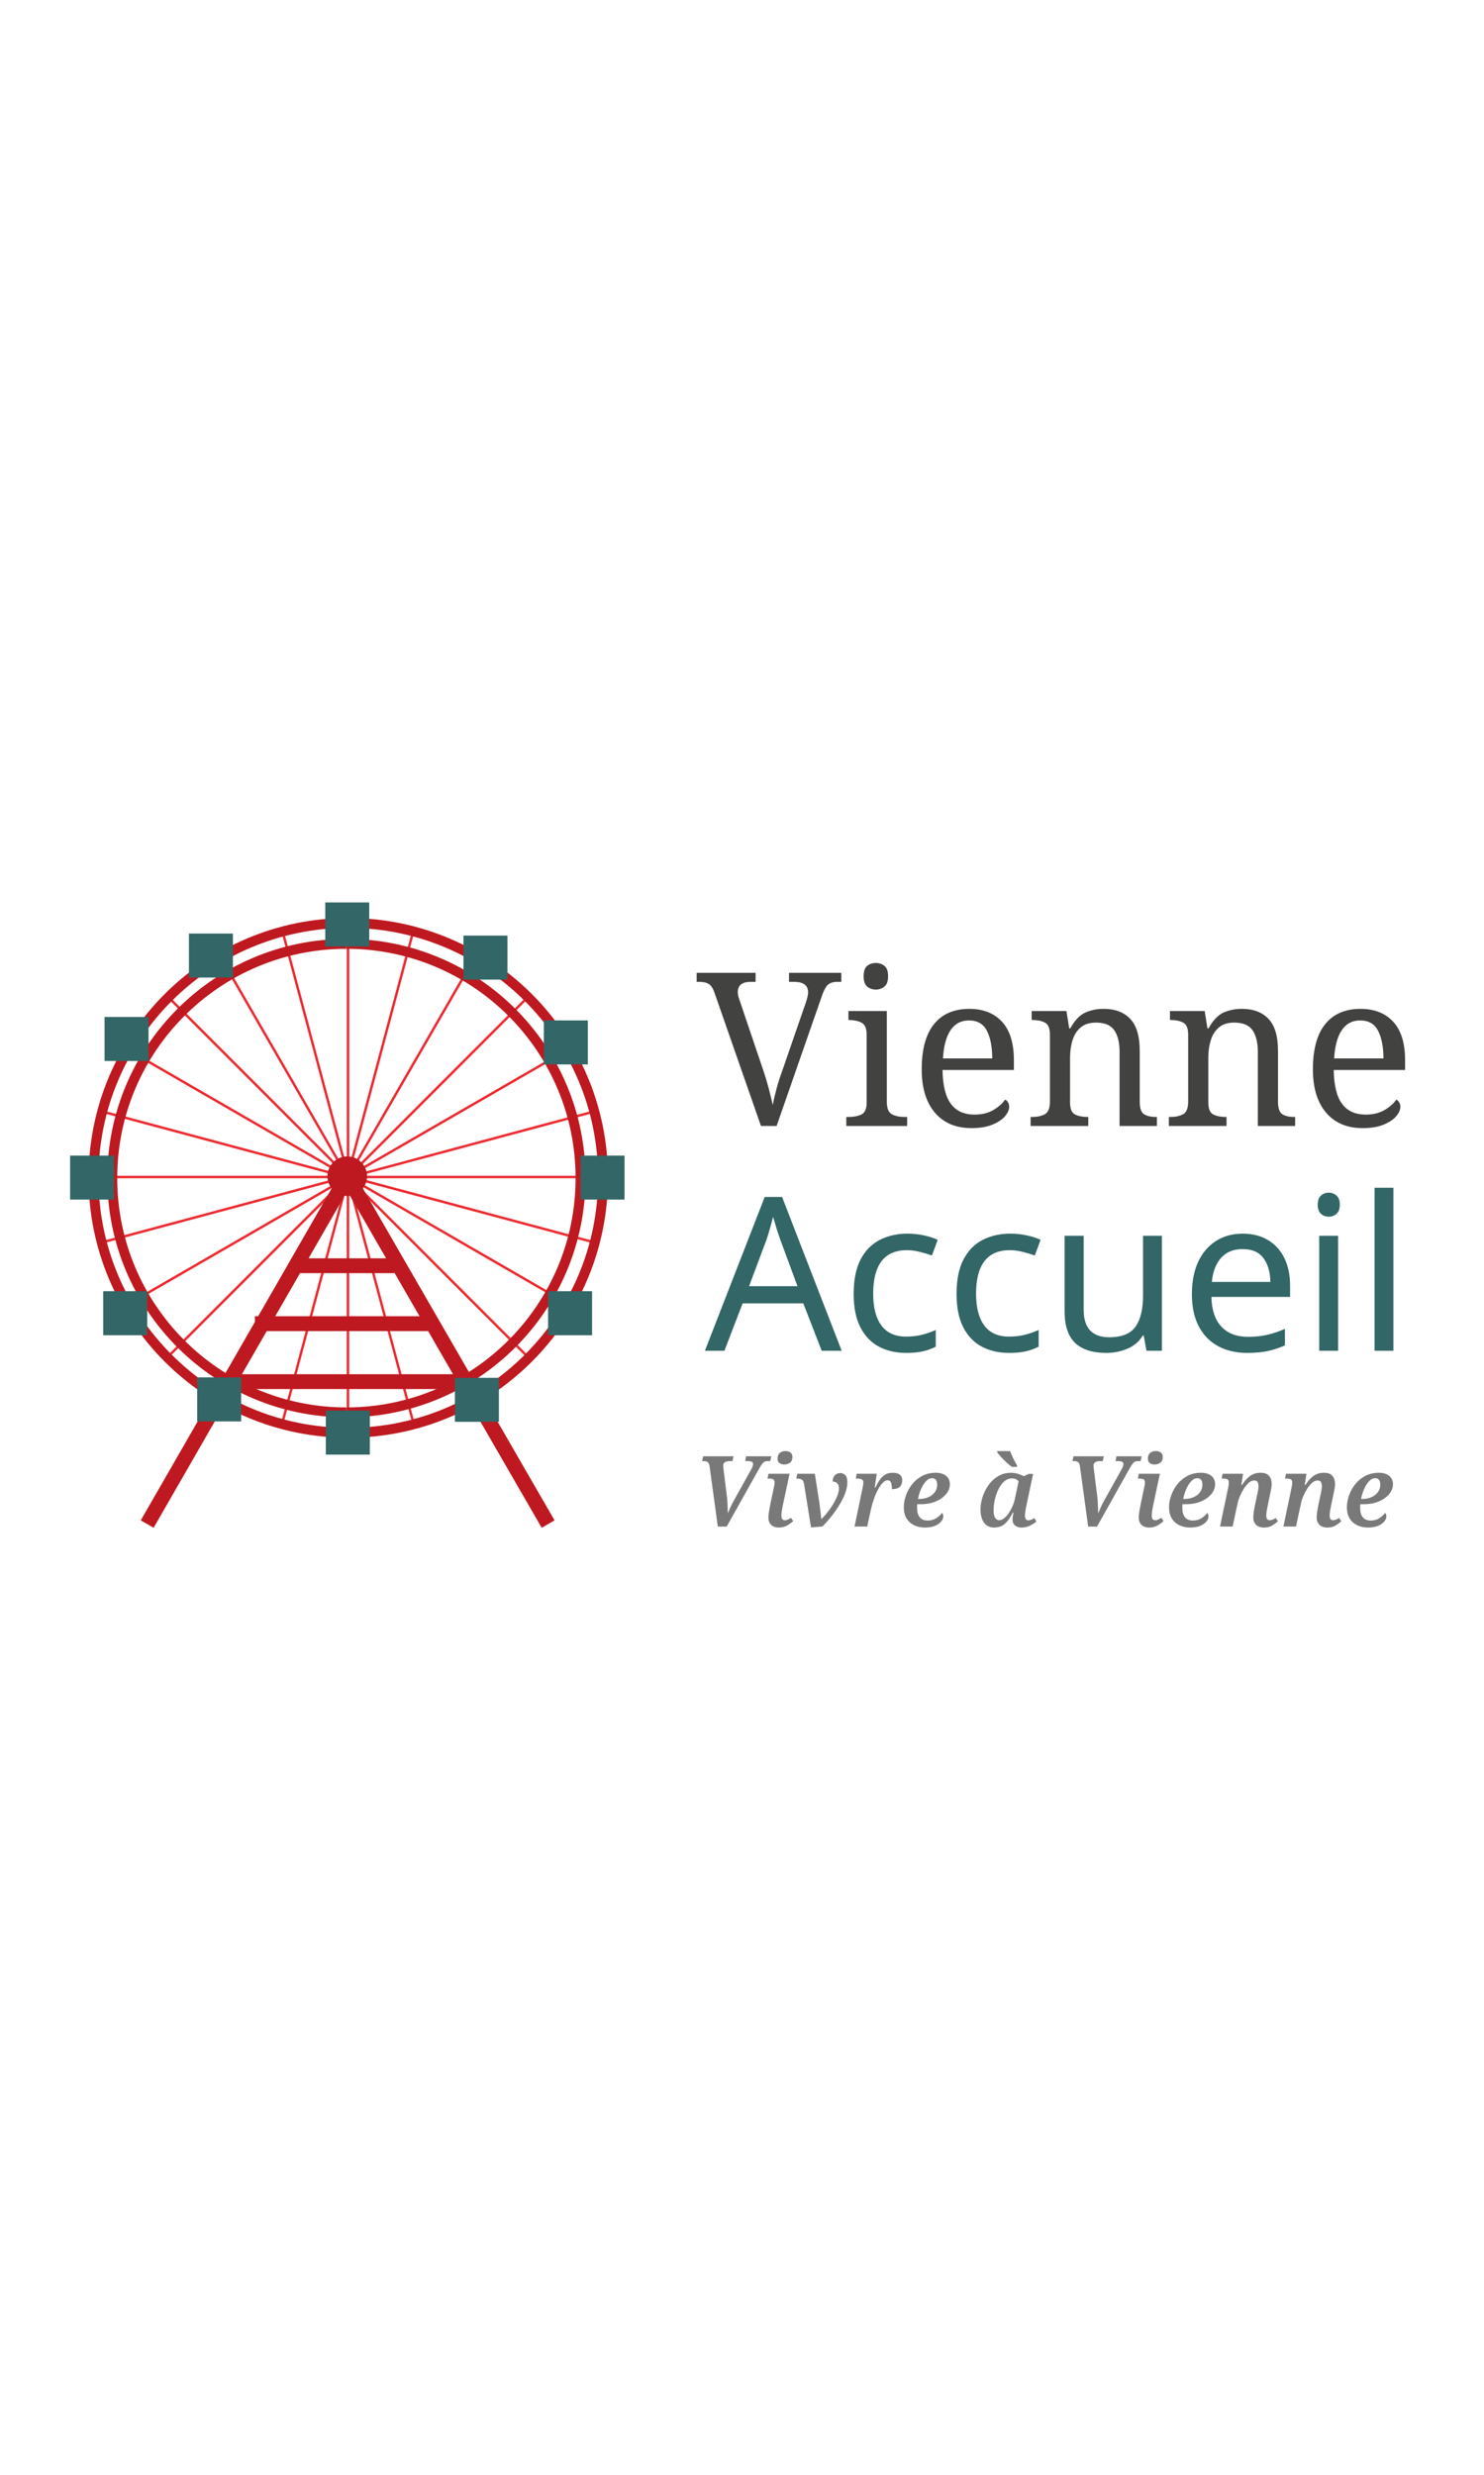 <svg xmlns:dc="http://purl.org/dc/elements/1.1/" xmlns:cc="http://creativecommons.org/ns#" xmlns:rdf="http://www.w3.org/1999/02/22-rdf-syntax-ns#" xmlns:svg="http://www.w3.org/2000/svg" xmlns:sodipodi="http://sodipodi.sourceforge.net/DTD/sodipodi-0.dtd" xmlns:inkscape="http://www.inkscape.org/namespaces/inkscape" xmlns="http://www.w3.org/2000/svg" xmlns:xlink="http://www.w3.org/1999/xlink" version="1.1" id="svg2" inkscape:export-ydpi="90" inkscape:version="0.91 r13725" sodipodi:docname="Logo_texte.svg" inkscape:export-xdpi="90" inkscape:export-filename="C:\Users\ahutzler\Documents\VAVAV\Logo\Logo_nu.png" x="0px" y="0px" width="60" height="100" viewBox="-252.146 375.194 177.5 300" xml:space="preserve"><rect x="-252.146" y="375.194" width="177.5" height="300" fill="#FFFFFF"/><clipPath id="clip-f49038d3"><rect x="-252.146" y="483.194" width="177.5" height="81" /></clipPath><g clip-path="url(#clip-f49038d3)">
<g>
	<rect x="-168.896" y="491.927" fill="none" width="94.25" height="23.35"/>
	<path fill="#424241" d="M-161.096,511.687l-5.616-16.094c-0.173-0.537-0.398-0.901-0.676-1.092c-0.277-0.19-0.667-0.286-1.17-0.286   h-0.338v-1.092h7.15v1.092h-0.599c-1.04,0-1.56,0.416-1.56,1.248c0,0.139,0.017,0.286,0.052,0.442   c0.034,0.156,0.087,0.33,0.156,0.52l2.859,8.45c0.261,0.763,0.485,1.508,0.677,2.236c0.19,0.728,0.354,1.404,0.494,2.028   c0.12-0.624,0.276-1.291,0.468-2.002c0.19-0.711,0.433-1.465,0.728-2.262l2.86-8.268c0.069-0.208,0.125-0.412,0.169-0.611   c0.043-0.199,0.064-0.368,0.064-0.507c0-0.849-0.571-1.274-1.716-1.274h-0.598v-1.092h6.344v1.092h-0.494   c-0.503,0-0.888,0.126-1.156,0.377c-0.27,0.251-0.542,0.802-0.819,1.651l-5.382,15.444H-161.096z"/>
	<path fill="#424241" d="M-150.748,511.687v-1.092h0.338c0.572,0,1.07-0.1,1.495-0.299c0.425-0.199,0.638-0.68,0.638-1.443v-8.242   c0-0.762-0.213-1.248-0.638-1.456s-0.923-0.312-1.495-0.312h-0.077v-1.092h4.653v10.972c0,0.815,0.208,1.331,0.624,1.547   c0.416,0.217,0.919,0.325,1.508,0.325h0.339v1.092H-150.748z M-147.16,495.151c-0.416,0-0.767-0.121-1.053-0.364   s-0.429-0.659-0.429-1.248c0-0.606,0.143-1.027,0.429-1.261c0.286-0.234,0.637-0.351,1.053-0.351c0.399,0,0.745,0.117,1.04,0.351   c0.295,0.234,0.442,0.655,0.442,1.261c0,0.589-0.147,1.005-0.442,1.248S-146.761,495.151-147.16,495.151z"/>
	<path fill="#424241" d="M-135.564,511.947c-1.89,0-3.367-0.624-4.433-1.872c-1.066-1.248-1.6-2.999-1.6-5.252   c0-2.427,0.498-4.255,1.495-5.486c0.997-1.23,2.422-1.846,4.277-1.846c1.681,0,3.003,0.52,3.965,1.56   c0.962,1.04,1.443,2.592,1.443,4.654v1.196h-8.658c0.034,1.89,0.377,3.263,1.026,4.121c0.65,0.858,1.6,1.287,2.848,1.287   c0.901,0,1.668-0.186,2.301-0.559c0.633-0.373,1.105-0.793,1.417-1.261c0.121,0.052,0.234,0.156,0.338,0.312   c0.104,0.156,0.156,0.347,0.156,0.572c0,0.347-0.165,0.719-0.494,1.118s-0.836,0.741-1.521,1.027   C-133.688,511.804-134.542,511.947-135.564,511.947z M-139.022,503.497h5.98c0-1.369-0.213-2.479-0.638-3.328   c-0.425-0.849-1.156-1.274-2.196-1.274c-0.954,0-1.695,0.395-2.224,1.183C-138.628,500.867-138.936,502.007-139.022,503.497z"/>
	<path fill="#424241" d="M-128.389,511.687v-1.092h0.208c0.59,0,1.093-0.108,1.509-0.325c0.416-0.216,0.624-0.732,0.624-1.547   v-8.112c0-0.762-0.204-1.248-0.611-1.456s-0.897-0.312-1.469-0.312h-0.13v-1.092h4.212l0.338,2.106h0.13   c0.537-0.97,1.14-1.607,1.807-1.911c0.667-0.303,1.417-0.455,2.249-0.455c1.369,0,2.439,0.403,3.211,1.209   c0.771,0.806,1.157,2.102,1.157,3.887v6.136c0,0.815,0.178,1.331,0.533,1.547c0.354,0.217,0.827,0.325,1.417,0.325h0.13v1.092   h-4.524v-8.97c0-1.126-0.212-2.002-0.637-2.626s-1.166-0.936-2.223-0.936c-0.78,0-1.4,0.195-1.859,0.585   c-0.459,0.39-0.789,0.906-0.988,1.547c-0.199,0.642-0.299,1.335-0.299,2.08v5.486c0,0.763,0.204,1.244,0.611,1.443   c0.407,0.2,0.896,0.299,1.469,0.299h0.13v1.092H-128.389z"/>
	<path fill="#424241" d="M-111.619,511.687v-1.092h0.208c0.59,0,1.093-0.108,1.509-0.325c0.416-0.216,0.624-0.732,0.624-1.547   v-8.112c0-0.762-0.204-1.248-0.611-1.456s-0.897-0.312-1.469-0.312h-0.13v-1.092h4.212l0.338,2.106h0.13   c0.537-0.97,1.14-1.607,1.807-1.911c0.667-0.303,1.417-0.455,2.249-0.455c1.369,0,2.439,0.403,3.211,1.209   c0.771,0.806,1.157,2.102,1.157,3.887v6.136c0,0.815,0.178,1.331,0.533,1.547c0.354,0.217,0.827,0.325,1.417,0.325h0.13v1.092   h-4.524v-8.97c0-1.126-0.212-2.002-0.637-2.626s-1.166-0.936-2.223-0.936c-0.78,0-1.4,0.195-1.859,0.585   c-0.459,0.39-0.789,0.906-0.988,1.547c-0.199,0.642-0.299,1.335-0.299,2.08v5.486c0,0.763,0.204,1.244,0.611,1.443   c0.407,0.2,0.896,0.299,1.469,0.299h0.13v1.092H-111.619z"/>
	<path fill="#424241" d="M-88.115,511.947c-1.89,0-3.367-0.624-4.433-1.872c-1.066-1.248-1.6-2.999-1.6-5.252   c0-2.427,0.498-4.255,1.495-5.486c0.997-1.23,2.422-1.846,4.277-1.846c1.681,0,3.003,0.52,3.965,1.56   c0.962,1.04,1.443,2.592,1.443,4.654v1.196h-8.658c0.034,1.89,0.377,3.263,1.026,4.121c0.65,0.858,1.6,1.287,2.848,1.287   c0.901,0,1.668-0.186,2.301-0.559c0.633-0.373,1.105-0.793,1.417-1.261c0.121,0.052,0.234,0.156,0.338,0.312   c0.104,0.156,0.156,0.347,0.156,0.572c0,0.347-0.165,0.719-0.494,1.118s-0.836,0.741-1.521,1.027   C-86.239,511.804-87.093,511.947-88.115,511.947z M-91.573,503.497h5.98c0-1.369-0.213-2.479-0.638-3.328   c-0.425-0.849-1.156-1.274-2.196-1.274c-0.954,0-1.695,0.395-2.224,1.183C-91.179,500.867-91.486,502.007-91.573,503.497z"/>
</g>
<g>
	<rect x="-167.896" y="519.176" fill="none" width="93.25" height="22.685"/>
	<path fill="#336666" d="M-153.726,538.935l-2.236-5.746h-7.357l-2.21,5.746h-2.366l7.254-18.642h2.106l7.228,18.642H-153.726z    M-156.663,531.109l-2.08-5.616c-0.053-0.139-0.14-0.39-0.261-0.754c-0.121-0.364-0.238-0.741-0.351-1.131   c-0.113-0.39-0.204-0.689-0.273-0.897c-0.139,0.538-0.281,1.062-0.429,1.573s-0.272,0.915-0.377,1.209l-2.105,5.616H-156.663z"/>
	<path fill="#336666" d="M-143.481,539.195c-1.248,0-2.349-0.251-3.302-0.754c-0.953-0.502-1.703-1.282-2.249-2.34   c-0.546-1.057-0.819-2.409-0.819-4.056c0-1.716,0.282-3.111,0.846-4.186c0.563-1.074,1.339-1.863,2.326-2.366   c0.988-0.502,2.106-0.754,3.354-0.754c0.693,0,1.373,0.074,2.041,0.221c0.667,0.147,1.209,0.325,1.625,0.533l-0.702,1.898   c-0.416-0.156-0.901-0.303-1.456-0.442s-1.075-0.208-1.56-0.208c-2.739,0-4.108,1.759-4.108,5.278c0,1.682,0.334,2.969,1.001,3.861   s1.659,1.339,2.978,1.339c0.745,0,1.412-0.078,2.002-0.234c0.589-0.156,1.126-0.347,1.611-0.572v2.028   c-0.468,0.243-0.983,0.429-1.547,0.56C-142.004,539.131-142.685,539.195-143.481,539.195z"/>
	<path fill="#336666" d="M-131.002,539.195c-1.248,0-2.349-0.251-3.302-0.754c-0.953-0.502-1.703-1.282-2.249-2.34   c-0.546-1.057-0.819-2.409-0.819-4.056c0-1.716,0.282-3.111,0.846-4.186c0.563-1.074,1.339-1.863,2.326-2.366   c0.988-0.502,2.106-0.754,3.354-0.754c0.693,0,1.373,0.074,2.041,0.221c0.667,0.147,1.209,0.325,1.625,0.533l-0.702,1.898   c-0.416-0.156-0.901-0.303-1.456-0.442s-1.075-0.208-1.56-0.208c-2.739,0-4.108,1.759-4.108,5.278c0,1.682,0.334,2.969,1.001,3.861   s1.659,1.339,2.978,1.339c0.745,0,1.412-0.078,2.002-0.234c0.589-0.156,1.126-0.347,1.611-0.572v2.028   c-0.468,0.243-0.983,0.429-1.547,0.56C-129.524,539.131-130.205,539.195-131.002,539.195z"/>
	<path fill="#336666" d="M-112.464,524.999v13.936h-1.872l-0.338-1.846h-0.104c-0.451,0.728-1.075,1.261-1.872,1.599   s-1.646,0.507-2.548,0.507c-1.682,0-2.947-0.402-3.796-1.209c-0.85-0.806-1.274-2.093-1.274-3.861v-9.126h2.314v8.97   c0,2.219,1.031,3.328,3.094,3.328c1.543,0,2.613-0.434,3.211-1.301c0.599-0.866,0.897-2.114,0.897-3.744v-7.254H-112.464z"/>
	<path fill="#336666" d="M-102.662,524.74c1.179,0,2.201,0.26,3.068,0.78c0.866,0.52,1.529,1.252,1.989,2.197   c0.459,0.945,0.688,2.05,0.688,3.315v1.378h-9.542c0.034,1.577,0.438,2.778,1.209,3.601s1.851,1.234,3.237,1.234   c0.884,0,1.668-0.082,2.353-0.246c0.685-0.165,1.392-0.403,2.119-0.716v2.002c-0.711,0.313-1.413,0.542-2.105,0.689   c-0.694,0.147-1.518,0.221-2.471,0.221c-1.335,0-2.505-0.269-3.51-0.806c-1.006-0.537-1.79-1.335-2.353-2.393   c-0.563-1.057-0.846-2.366-0.846-3.925c0-1.525,0.256-2.834,0.768-3.926c0.511-1.092,1.23-1.933,2.158-2.522   C-104.972,525.034-103.893,524.74-102.662,524.74z M-102.688,526.611c-1.093,0-1.955,0.351-2.588,1.053s-1.01,1.677-1.131,2.925   h7.099c-0.018-1.178-0.295-2.136-0.832-2.873C-100.678,526.98-101.526,526.611-102.688,526.611z"/>
	<path fill="#336666" d="M-92.21,519.773c0.347,0,0.654,0.117,0.923,0.351s0.403,0.603,0.403,1.105c0,0.503-0.135,0.871-0.403,1.105   s-0.576,0.351-0.923,0.351c-0.382,0-0.702-0.117-0.962-0.351s-0.39-0.602-0.39-1.105c0-0.502,0.13-0.871,0.39-1.105   S-92.592,519.773-92.21,519.773z M-91.092,524.999v13.936h-2.288v-13.936H-91.092z"/>
	<path fill="#336666" d="M-84.384,538.935h-2.288v-19.76h2.288V538.935z"/>
</g>
<g>
	<path fill="#797979" d="M-166.33,560.245l-1.002-7.342c-0.04-0.246-0.122-0.407-0.245-0.483c-0.123-0.075-0.288-0.113-0.495-0.113   h-0.155l0.119-0.585h3.677l-0.119,0.585h-0.274c-0.255,0-0.46,0.04-0.615,0.119c-0.155,0.08-0.232,0.215-0.232,0.406   c0,0.063,0.002,0.134,0.006,0.209s0.01,0.142,0.018,0.197l0.43,3.426c0.024,0.207,0.042,0.432,0.054,0.675   c0.012,0.242,0.022,0.481,0.03,0.716s0.012,0.432,0.012,0.591c0.111-0.246,0.227-0.508,0.346-0.782   c0.12-0.274,0.243-0.519,0.37-0.733l2.137-3.832c0.08-0.136,0.136-0.257,0.168-0.364c0.031-0.107,0.048-0.201,0.048-0.28   c0-0.128-0.059-0.217-0.174-0.269s-0.284-0.078-0.507-0.078h-0.274l0.107-0.585h3.056l-0.119,0.585h-0.263   c-0.159,0-0.291,0.021-0.395,0.06c-0.104,0.04-0.205,0.122-0.304,0.245c-0.1,0.123-0.217,0.305-0.353,0.543l-3.975,7.091H-166.33z"/>
	<path fill="#797979" d="M-158.929,560.364c-0.406,0-0.719-0.111-0.938-0.334s-0.328-0.509-0.328-0.859   c0-0.199,0.024-0.443,0.072-0.734c0.047-0.29,0.099-0.575,0.154-0.854l0.466-2.221c0.04-0.183,0.06-0.326,0.06-0.43   c0-0.215-0.054-0.352-0.161-0.411s-0.276-0.09-0.507-0.09h-0.191l0.119-0.585h2.555l-0.823,3.855   c-0.04,0.184-0.078,0.393-0.113,0.627c-0.036,0.235-0.054,0.432-0.054,0.591c0,0.374,0.135,0.562,0.405,0.562   c0.128,0,0.251-0.026,0.37-0.078c0.12-0.052,0.251-0.121,0.395-0.209l0.263,0.382c-0.184,0.184-0.424,0.36-0.723,0.531   C-158.207,560.279-158.547,560.364-158.929,560.364z M-158.261,552.724c-0.238,0-0.436-0.058-0.591-0.173s-0.232-0.293-0.232-0.531   c0-0.311,0.092-0.543,0.274-0.698c0.184-0.155,0.41-0.233,0.681-0.233c0.23,0,0.43,0.059,0.597,0.174s0.251,0.296,0.251,0.543   c0,0.326-0.102,0.561-0.305,0.704S-158.014,552.724-158.261,552.724z"/>
	<path fill="#797979" d="M-155.025,560.352l-0.848-5.288c-0.04-0.255-0.129-0.424-0.269-0.508c-0.139-0.083-0.324-0.125-0.555-0.125   h-0.119l0.131-0.585h2.125l0.549,3.533c0.056,0.398,0.104,0.772,0.144,1.122c0.04,0.351,0.067,0.625,0.083,0.824h0.036   c0.374-0.374,0.721-0.786,1.039-1.235c0.317-0.45,0.576-0.894,0.775-1.331s0.299-0.82,0.299-1.146c0-0.271-0.072-0.476-0.215-0.614   c-0.144-0.14-0.327-0.209-0.55-0.209c0-0.326,0.088-0.579,0.263-0.758c0.175-0.18,0.395-0.27,0.657-0.27   c0.246,0,0.451,0.086,0.614,0.257c0.163,0.172,0.245,0.456,0.245,0.854c0,0.374-0.068,0.765-0.203,1.17   c-0.136,0.406-0.316,0.811-0.543,1.212c-0.228,0.402-0.474,0.79-0.74,1.164s-0.535,0.716-0.806,1.026s-0.514,0.573-0.729,0.788   L-155.025,560.352z"/>
	<path fill="#797979" d="M-149.749,560.245l1.003-4.799c0.016-0.079,0.031-0.175,0.048-0.286c0.016-0.111,0.023-0.199,0.023-0.263   c0-0.175-0.067-0.297-0.203-0.364c-0.135-0.067-0.318-0.102-0.549-0.102h-0.167l0.107-0.585h2.436l-0.251,1.671h0.083   c0.176-0.365,0.354-0.682,0.537-0.948c0.184-0.267,0.398-0.474,0.646-0.621c0.246-0.147,0.557-0.221,0.931-0.221   c0.39,0,0.679,0.079,0.865,0.238c0.188,0.159,0.28,0.378,0.28,0.657c0,0.731-0.417,1.098-1.253,1.098   c0-0.334-0.036-0.599-0.107-0.794c-0.071-0.194-0.215-0.292-0.43-0.292c-0.184,0-0.374,0.102-0.573,0.305   c-0.199,0.202-0.39,0.473-0.573,0.812c-0.183,0.338-0.348,0.716-0.495,1.134s-0.269,0.838-0.364,1.26l-0.453,2.101H-149.749z"/>
	<path fill="#797979" d="M-141.226,560.364c-0.462,0-0.886-0.089-1.271-0.269c-0.386-0.179-0.694-0.451-0.925-0.817   c-0.231-0.366-0.347-0.828-0.347-1.385c0-0.445,0.084-0.911,0.251-1.396s0.414-0.938,0.74-1.355s0.729-0.758,1.211-1.021   s1.037-0.394,1.666-0.394c0.533,0,0.952,0.123,1.259,0.37c0.307,0.246,0.46,0.589,0.46,1.026c0,0.422-0.153,0.817-0.46,1.188   s-0.724,0.667-1.253,0.89s-1.133,0.334-1.809,0.334h-0.43c-0.017,0.08-0.024,0.159-0.024,0.239c0,0.079,0,0.155,0,0.227   c0,0.485,0.107,0.859,0.322,1.122s0.542,0.394,0.979,0.394c0.39,0,0.734-0.097,1.032-0.292c0.299-0.195,0.531-0.408,0.698-0.639   c0.096,0.111,0.144,0.259,0.144,0.441c0,0.184-0.08,0.378-0.239,0.585s-0.403,0.384-0.733,0.531   C-140.285,560.291-140.709,560.364-141.226,560.364z M-142.05,556.902h0.12c0.421,0,0.8-0.071,1.134-0.215   c0.334-0.143,0.597-0.346,0.788-0.608c0.19-0.263,0.286-0.565,0.286-0.907c0-0.525-0.207-0.788-0.621-0.788   c-0.271,0-0.521,0.128-0.752,0.382c-0.23,0.255-0.43,0.575-0.597,0.961C-141.858,556.113-141.978,556.505-142.05,556.902z"/>
	<path fill="#797979" d="M-132.822,560.364c-0.374,0-0.683-0.096-0.925-0.286c-0.243-0.191-0.424-0.452-0.543-0.782   c-0.12-0.33-0.18-0.702-0.18-1.116c0-0.374,0.052-0.766,0.155-1.176c0.104-0.409,0.257-0.808,0.46-1.193s0.451-0.736,0.746-1.051   c0.294-0.314,0.637-0.564,1.026-0.752c0.39-0.187,0.819-0.28,1.289-0.28c0.303,0,0.597,0.044,0.884,0.131   c0.286,0.088,0.517,0.184,0.692,0.287l0.597-0.287h0.537l-0.8,3.761c-0.024,0.088-0.05,0.213-0.078,0.376   c-0.027,0.163-0.054,0.328-0.077,0.495s-0.036,0.303-0.036,0.406c0,0.397,0.136,0.597,0.406,0.597c0.119,0,0.238-0.025,0.358-0.078   c0.119-0.051,0.246-0.117,0.382-0.196l0.238,0.43c-0.19,0.159-0.445,0.318-0.764,0.478s-0.665,0.238-1.038,0.238   c-0.327,0-0.59-0.083-0.788-0.25c-0.199-0.168-0.299-0.406-0.299-0.717c0-0.135,0.01-0.265,0.03-0.388   c0.02-0.123,0.045-0.272,0.077-0.448h-0.083c-0.287,0.581-0.602,1.027-0.943,1.338   C-131.84,560.209-132.281,560.364-132.822,560.364z M-132.189,559.481c0.183,0,0.374-0.076,0.573-0.228   c0.198-0.15,0.386-0.355,0.561-0.614s0.332-0.547,0.472-0.865s0.24-0.641,0.305-0.967l0.43-2.03   c-0.08-0.127-0.193-0.221-0.341-0.28c-0.146-0.06-0.304-0.089-0.471-0.089c-0.295,0-0.56,0.085-0.794,0.256   c-0.235,0.172-0.442,0.398-0.621,0.681s-0.328,0.593-0.447,0.932c-0.12,0.338-0.209,0.674-0.269,1.008   c-0.06,0.335-0.09,0.642-0.09,0.92c0,0.47,0.065,0.8,0.197,0.99C-132.554,559.385-132.389,559.481-132.189,559.481z    M-130.661,553.01c-0.207-0.143-0.429-0.324-0.663-0.543s-0.453-0.439-0.656-0.662s-0.36-0.418-0.472-0.585l0.036-0.119h1.54   c0.063,0.175,0.145,0.374,0.244,0.597s0.205,0.438,0.316,0.645s0.211,0.378,0.299,0.513l-0.036,0.155H-130.661z"/>
	<path fill="#797979" d="M-121.41,560.245l-1.002-7.342c-0.04-0.246-0.122-0.407-0.245-0.483c-0.123-0.075-0.288-0.113-0.495-0.113   h-0.155l0.119-0.585h3.677l-0.119,0.585h-0.274c-0.255,0-0.46,0.04-0.615,0.119c-0.155,0.08-0.232,0.215-0.232,0.406   c0,0.063,0.002,0.134,0.006,0.209s0.01,0.142,0.018,0.197l0.43,3.426c0.024,0.207,0.042,0.432,0.054,0.675   c0.012,0.242,0.022,0.481,0.03,0.716s0.012,0.432,0.012,0.591c0.111-0.246,0.227-0.508,0.346-0.782   c0.12-0.274,0.243-0.519,0.37-0.733l2.137-3.832c0.08-0.136,0.136-0.257,0.168-0.364c0.031-0.107,0.048-0.201,0.048-0.28   c0-0.128-0.059-0.217-0.174-0.269s-0.284-0.078-0.507-0.078h-0.274l0.107-0.585h3.056l-0.119,0.585h-0.263   c-0.159,0-0.291,0.021-0.395,0.06c-0.104,0.04-0.205,0.122-0.304,0.245c-0.1,0.123-0.217,0.305-0.353,0.543l-3.975,7.091H-121.41z"/>
	<path fill="#797979" d="M-114.009,560.364c-0.406,0-0.719-0.111-0.938-0.334s-0.328-0.509-0.328-0.859   c0-0.199,0.024-0.443,0.072-0.734c0.047-0.29,0.099-0.575,0.154-0.854l0.466-2.221c0.04-0.183,0.06-0.326,0.06-0.43   c0-0.215-0.054-0.352-0.161-0.411s-0.276-0.09-0.507-0.09h-0.191l0.119-0.585h2.555l-0.823,3.855   c-0.04,0.184-0.078,0.393-0.113,0.627c-0.036,0.235-0.054,0.432-0.054,0.591c0,0.374,0.135,0.562,0.405,0.562   c0.128,0,0.251-0.026,0.37-0.078c0.12-0.052,0.251-0.121,0.395-0.209l0.263,0.382c-0.184,0.184-0.424,0.36-0.723,0.531   C-113.287,560.279-113.627,560.364-114.009,560.364z M-113.341,552.724c-0.238,0-0.436-0.058-0.591-0.173s-0.232-0.293-0.232-0.531   c0-0.311,0.092-0.543,0.274-0.698c0.184-0.155,0.41-0.233,0.681-0.233c0.23,0,0.43,0.059,0.597,0.174s0.251,0.296,0.251,0.543   c0,0.326-0.102,0.561-0.305,0.704S-113.094,552.724-113.341,552.724z"/>
	<path fill="#797979" d="M-109.055,560.364c-0.462,0-0.886-0.089-1.271-0.269c-0.386-0.179-0.694-0.451-0.925-0.817   c-0.231-0.366-0.347-0.828-0.347-1.385c0-0.445,0.084-0.911,0.251-1.396s0.414-0.938,0.74-1.355s0.729-0.758,1.211-1.021   s1.037-0.394,1.666-0.394c0.533,0,0.952,0.123,1.259,0.37c0.307,0.246,0.46,0.589,0.46,1.026c0,0.422-0.153,0.817-0.46,1.188   s-0.724,0.667-1.253,0.89s-1.133,0.334-1.809,0.334h-0.43c-0.017,0.08-0.024,0.159-0.024,0.239c0,0.079,0,0.155,0,0.227   c0,0.485,0.107,0.859,0.322,1.122s0.542,0.394,0.979,0.394c0.39,0,0.734-0.097,1.032-0.292c0.299-0.195,0.531-0.408,0.698-0.639   c0.096,0.111,0.144,0.259,0.144,0.441c0,0.184-0.08,0.378-0.239,0.585s-0.403,0.384-0.733,0.531   C-108.114,560.291-108.538,560.364-109.055,560.364z M-109.879,556.902h0.12c0.421,0,0.8-0.071,1.134-0.215   c0.334-0.143,0.597-0.346,0.788-0.608c0.19-0.263,0.286-0.565,0.286-0.907c0-0.525-0.207-0.788-0.621-0.788   c-0.271,0-0.521,0.128-0.752,0.382c-0.23,0.255-0.43,0.575-0.597,0.961C-109.688,556.113-109.807,556.505-109.879,556.902z"/>
	<path fill="#797979" d="M-100.078,560.364c-0.422,0-0.744-0.111-0.967-0.334s-0.334-0.518-0.334-0.884   c0-0.175,0.018-0.386,0.054-0.632c0.035-0.247,0.085-0.533,0.148-0.86l0.203-0.942c0.032-0.159,0.078-0.374,0.138-0.645   s0.089-0.51,0.089-0.717c0-0.159-0.031-0.314-0.095-0.465c-0.064-0.151-0.207-0.228-0.43-0.228c-0.224,0-0.442,0.096-0.657,0.287   c-0.215,0.19-0.414,0.43-0.597,0.716s-0.34,0.583-0.472,0.89c-0.131,0.307-0.221,0.579-0.269,0.817l-0.62,2.877h-1.528l1.003-4.775   c0.023-0.103,0.042-0.206,0.054-0.31s0.018-0.171,0.018-0.203c0-0.23-0.06-0.376-0.179-0.436c-0.12-0.06-0.295-0.09-0.525-0.09   h-0.167l0.107-0.585h2.482l-0.202,1.361h0.083c0.311-0.494,0.641-0.864,0.991-1.11c0.35-0.247,0.775-0.37,1.277-0.37   c0.334,0,0.597,0.063,0.787,0.19c0.191,0.128,0.329,0.295,0.412,0.502c0.084,0.207,0.125,0.43,0.125,0.668   c0,0.199-0.025,0.42-0.077,0.663c-0.052,0.242-0.098,0.468-0.138,0.674l-0.274,1.325c-0.048,0.215-0.087,0.424-0.119,0.627   s-0.048,0.388-0.048,0.555c0,0.366,0.14,0.55,0.418,0.55c0.127,0,0.246-0.024,0.358-0.072c0.111-0.048,0.234-0.115,0.37-0.202   l0.263,0.394c-0.191,0.183-0.422,0.356-0.692,0.52C-99.358,560.283-99.688,560.364-100.078,560.364z"/>
	<path fill="#797979" d="M-92.391,560.364c-0.422,0-0.744-0.111-0.967-0.334s-0.334-0.518-0.334-0.884   c0-0.175,0.018-0.386,0.054-0.632c0.035-0.247,0.085-0.533,0.148-0.86l0.203-0.942c0.032-0.159,0.078-0.374,0.138-0.645   s0.089-0.51,0.089-0.717c0-0.159-0.031-0.314-0.095-0.465c-0.064-0.151-0.207-0.228-0.43-0.228c-0.224,0-0.442,0.096-0.657,0.287   c-0.215,0.19-0.414,0.43-0.597,0.716s-0.34,0.583-0.472,0.89c-0.131,0.307-0.221,0.579-0.269,0.817l-0.62,2.877h-1.528l1.003-4.775   c0.023-0.103,0.042-0.206,0.054-0.31s0.018-0.171,0.018-0.203c0-0.23-0.06-0.376-0.179-0.436c-0.12-0.06-0.295-0.09-0.525-0.09   h-0.167l0.107-0.585h2.482l-0.202,1.361h0.083c0.311-0.494,0.641-0.864,0.991-1.11c0.35-0.247,0.775-0.37,1.277-0.37   c0.334,0,0.597,0.063,0.787,0.19c0.191,0.128,0.329,0.295,0.412,0.502c0.084,0.207,0.125,0.43,0.125,0.668   c0,0.199-0.025,0.42-0.077,0.663c-0.052,0.242-0.098,0.468-0.138,0.674l-0.274,1.325c-0.048,0.215-0.087,0.424-0.119,0.627   s-0.048,0.388-0.048,0.555c0,0.366,0.14,0.55,0.418,0.55c0.127,0,0.246-0.024,0.358-0.072c0.111-0.048,0.234-0.115,0.37-0.202   l0.263,0.394c-0.191,0.183-0.422,0.356-0.692,0.52C-91.671,560.283-92.001,560.364-92.391,560.364z"/>
	<path fill="#797979" d="M-87.484,560.364c-0.462,0-0.886-0.089-1.271-0.269c-0.386-0.179-0.694-0.451-0.925-0.817   c-0.231-0.366-0.347-0.828-0.347-1.385c0-0.445,0.084-0.911,0.251-1.396s0.414-0.938,0.74-1.355s0.729-0.758,1.211-1.021   s1.037-0.394,1.666-0.394c0.533,0,0.952,0.123,1.259,0.37c0.307,0.246,0.46,0.589,0.46,1.026c0,0.422-0.153,0.817-0.46,1.188   s-0.724,0.667-1.253,0.89s-1.133,0.334-1.809,0.334h-0.43c-0.017,0.08-0.024,0.159-0.024,0.239c0,0.079,0,0.155,0,0.227   c0,0.485,0.107,0.859,0.322,1.122s0.542,0.394,0.979,0.394c0.39,0,0.734-0.097,1.032-0.292c0.299-0.195,0.531-0.408,0.698-0.639   c0.096,0.111,0.144,0.259,0.144,0.441c0,0.184-0.08,0.378-0.239,0.585s-0.403,0.384-0.733,0.531   C-86.544,560.291-86.968,560.364-87.484,560.364z M-88.309,556.902h0.12c0.421,0,0.8-0.071,1.134-0.215   c0.334-0.143,0.597-0.346,0.788-0.608c0.19-0.263,0.286-0.565,0.286-0.907c0-0.525-0.207-0.788-0.621-0.788   c-0.271,0-0.521,0.128-0.752,0.382c-0.23,0.255-0.43,0.575-0.597,0.961C-88.117,556.113-88.236,556.505-88.309,556.902z"/>
</g>
<g>
	<g id="g4316">
		<g id="g36" transform="translate(96.972,200.282)">
			
				<path id="path38_2_" inkscape:connector-curvature="0" fill="none" stroke="#ED2A31" stroke-width="0.3" stroke-miterlimit="10" d="     M-298.338,286.711"/>
		</g>
		<g id="g48" transform="translate(110.179,183.545)">
			
				<path id="path50_2_" inkscape:connector-curvature="0" fill="none" stroke="#ED2A31" stroke-width="0.3" stroke-miterlimit="10" d="     M-297.088,312.44"/>
		</g>
		<g id="g60" transform="translate(112.968,162.724)">
			
				<path id="path62_2_" inkscape:connector-curvature="0" fill="none" stroke="#ED2A31" stroke-width="0.3" stroke-miterlimit="10" d="     M-292.336,348.312"/>
		</g>
		<g id="g72" transform="translate(105.329,143.387)">
			
				<path id="path74_2_" inkscape:connector-curvature="0" fill="none" stroke="#ED2A31" stroke-width="0.3" stroke-miterlimit="10" d="     M-285.414,384.322"/>
		</g>
		<g id="g84" transform="translate(88.591,130.18)">
			
				<path id="path86_2_" inkscape:connector-curvature="0" fill="none" stroke="#ED2A31" stroke-width="0.3" stroke-miterlimit="10" d="     M-277.667,411.985"/>
		</g>
		<g id="g120" transform="translate(35.102,151.793)">
			
				<path id="path122_2_" inkscape:connector-curvature="0" fill="none" stroke="#ED2A31" stroke-width="0.3" stroke-miterlimit="10" d="     M-270.481,388.181"/>
		</g>
		<g id="g144" transform="translate(39.976,192.15)">
			
				<path id="path146_2_" inkscape:connector-curvature="0" fill="none" stroke="#ED2A31" stroke-width="0.3" stroke-miterlimit="10" d="     M-282.157,315.898"/>
		</g>
		<g id="g168" transform="translate(72.604,198.389)">
			
				<path id="path170" inkscape:connector-curvature="0" fill="none" stroke="#ED2A31" stroke-width="0.3" stroke-miterlimit="10" d="     M-283.786,288.87v30.62 M-252.794,319.486h-31 M-262.089,297.786l-21.684,21.693 M-283.798,319.494l15.257-26.402      M-283.809,319.318l7.839-29.267 M-283.928,319.582l29.944-8.024 M-283.812,319.449l26.848-15.5 M-283.793,350.468v-31      M-261.864,341.411l-21.921-21.921 M-283.8,319.464l26.846,15.501 M-283.625,319.454l29.946,8.022 M-283.887,319.334     l8.023,29.945 M-283.756,319.451l15.5,26.847 M-314.829,319.486h31 M-305.77,341.414l21.92-21.921 M-283.824,319.477     l-15.5,26.848 M-283.813,319.654l-8.024,29.943 M-283.694,319.389l-29.944,8.023 M-283.811,319.523l-26.847,15.5      M-305.738,297.527l21.921,21.92 M-283.802,319.471l-26.848-15.5 M-283.979,319.484l-29.945-8.023 M-283.716,319.602     l-8.023-29.943 M-283.848,319.487l-15.501-26.848"/>
		</g>
		<g id="g172" transform="translate(103.533,167.672)">
			
				<path id="path174" inkscape:connector-curvature="0" fill="none" stroke="#BE1920" stroke-width="1.2" stroke-miterlimit="10" d="     M-283.786,350.304c0,17.066-13.834,30.9-30.9,30.9s-30.9-13.834-30.9-30.9c0-17.065,13.834-30.899,30.9-30.899     S-283.786,333.238-283.786,350.304z"/>
		</g>
		<g id="g176" transform="translate(72.508,167.872)">
			
				<path id="path178" inkscape:connector-curvature="0" fill="none" stroke="#BE1920" stroke-width="1.8" stroke-miterlimit="10" d="     M-283.786,349.905l-24.265,42.168 M-283.7,350.049l24.28,42.023 M-299.185,374.804h30.6 M-294.986,367.78h22.05      M-290.086,360.754h12.55"/>
		</g>
		<g id="g180" transform="translate(74.908,167.872)">
			<path id="path182" inkscape:connector-curvature="0" fill="#BE1920" d="M-283.786,349.905c0,1.324-1.075,2.399-2.4,2.399     c-1.325,0-2.4-1.075-2.4-2.399c0-1.325,1.075-2.4,2.4-2.4C-284.861,347.504-283.786,348.579-283.786,349.905"/>
		</g>
	</g>
	<g>
		
			<path id="path174_4_" inkscape:connector-curvature="0" fill="none" stroke="#BE1920" stroke-width="1.2" stroke-miterlimit="10" d="    M-211.38,489.609c15.683,0,28.399,12.713,28.399,28.397"/>
		
			<path id="path174_3_" inkscape:connector-curvature="0" fill="none" stroke="#BE1920" stroke-width="1.2" stroke-miterlimit="10" d="    M-239.777,518.007c0-15.685,12.713-28.397,28.397-28.397"/>
		
			<path id="path174_2_" inkscape:connector-curvature="0" fill="none" stroke="#BE1920" stroke-width="1.2" stroke-miterlimit="10" d="    M-211.38,546.405c-15.684,0-28.397-12.713-28.397-28.398"/>
		
			<path id="path174_1_" inkscape:connector-curvature="0" fill="none" stroke="#BE1920" stroke-width="1.2" stroke-miterlimit="10" d="    M-182.981,518.007c0,15.686-12.716,28.398-28.399,28.398"/>
	</g>
	<rect x="-182.979" y="515.277" fill="#336666" width="5.333" height="5.334"/>
	<rect x="-186.915" y="531.717" fill="#336666" width="5.333" height="5.333"/>
	<rect x="-198.217" y="542.215" fill="#336666" width="5.333" height="5.334"/>
	<rect x="-187.43" y="498.892" fill="#336666" width="5.333" height="5.334"/>
	<rect x="-197.181" y="488.611" fill="#336666" width="5.333" height="5.334"/>
	<rect x="-213.944" y="484.592" fill="#336666" width="5.333" height="5.334"/>
	<rect x="-213.874" y="546.19" fill="#336666" width="5.333" height="5.334"/>
	<rect x="-229.479" y="542.165" fill="#336666" width="5.333" height="5.334"/>
	<rect x="-240.876" y="531.717" fill="#336666" width="5.333" height="5.334"/>
	<rect x="-240.713" y="498.474" fill="#336666" width="5.333" height="5.334"/>
	<rect x="-230.479" y="488.361" fill="#336666" width="5.333" height="5.334"/>
	<rect x="-244.892" y="515.277" fill="#336666" width="5.333" height="5.334"/>
</g>
</g></svg>
